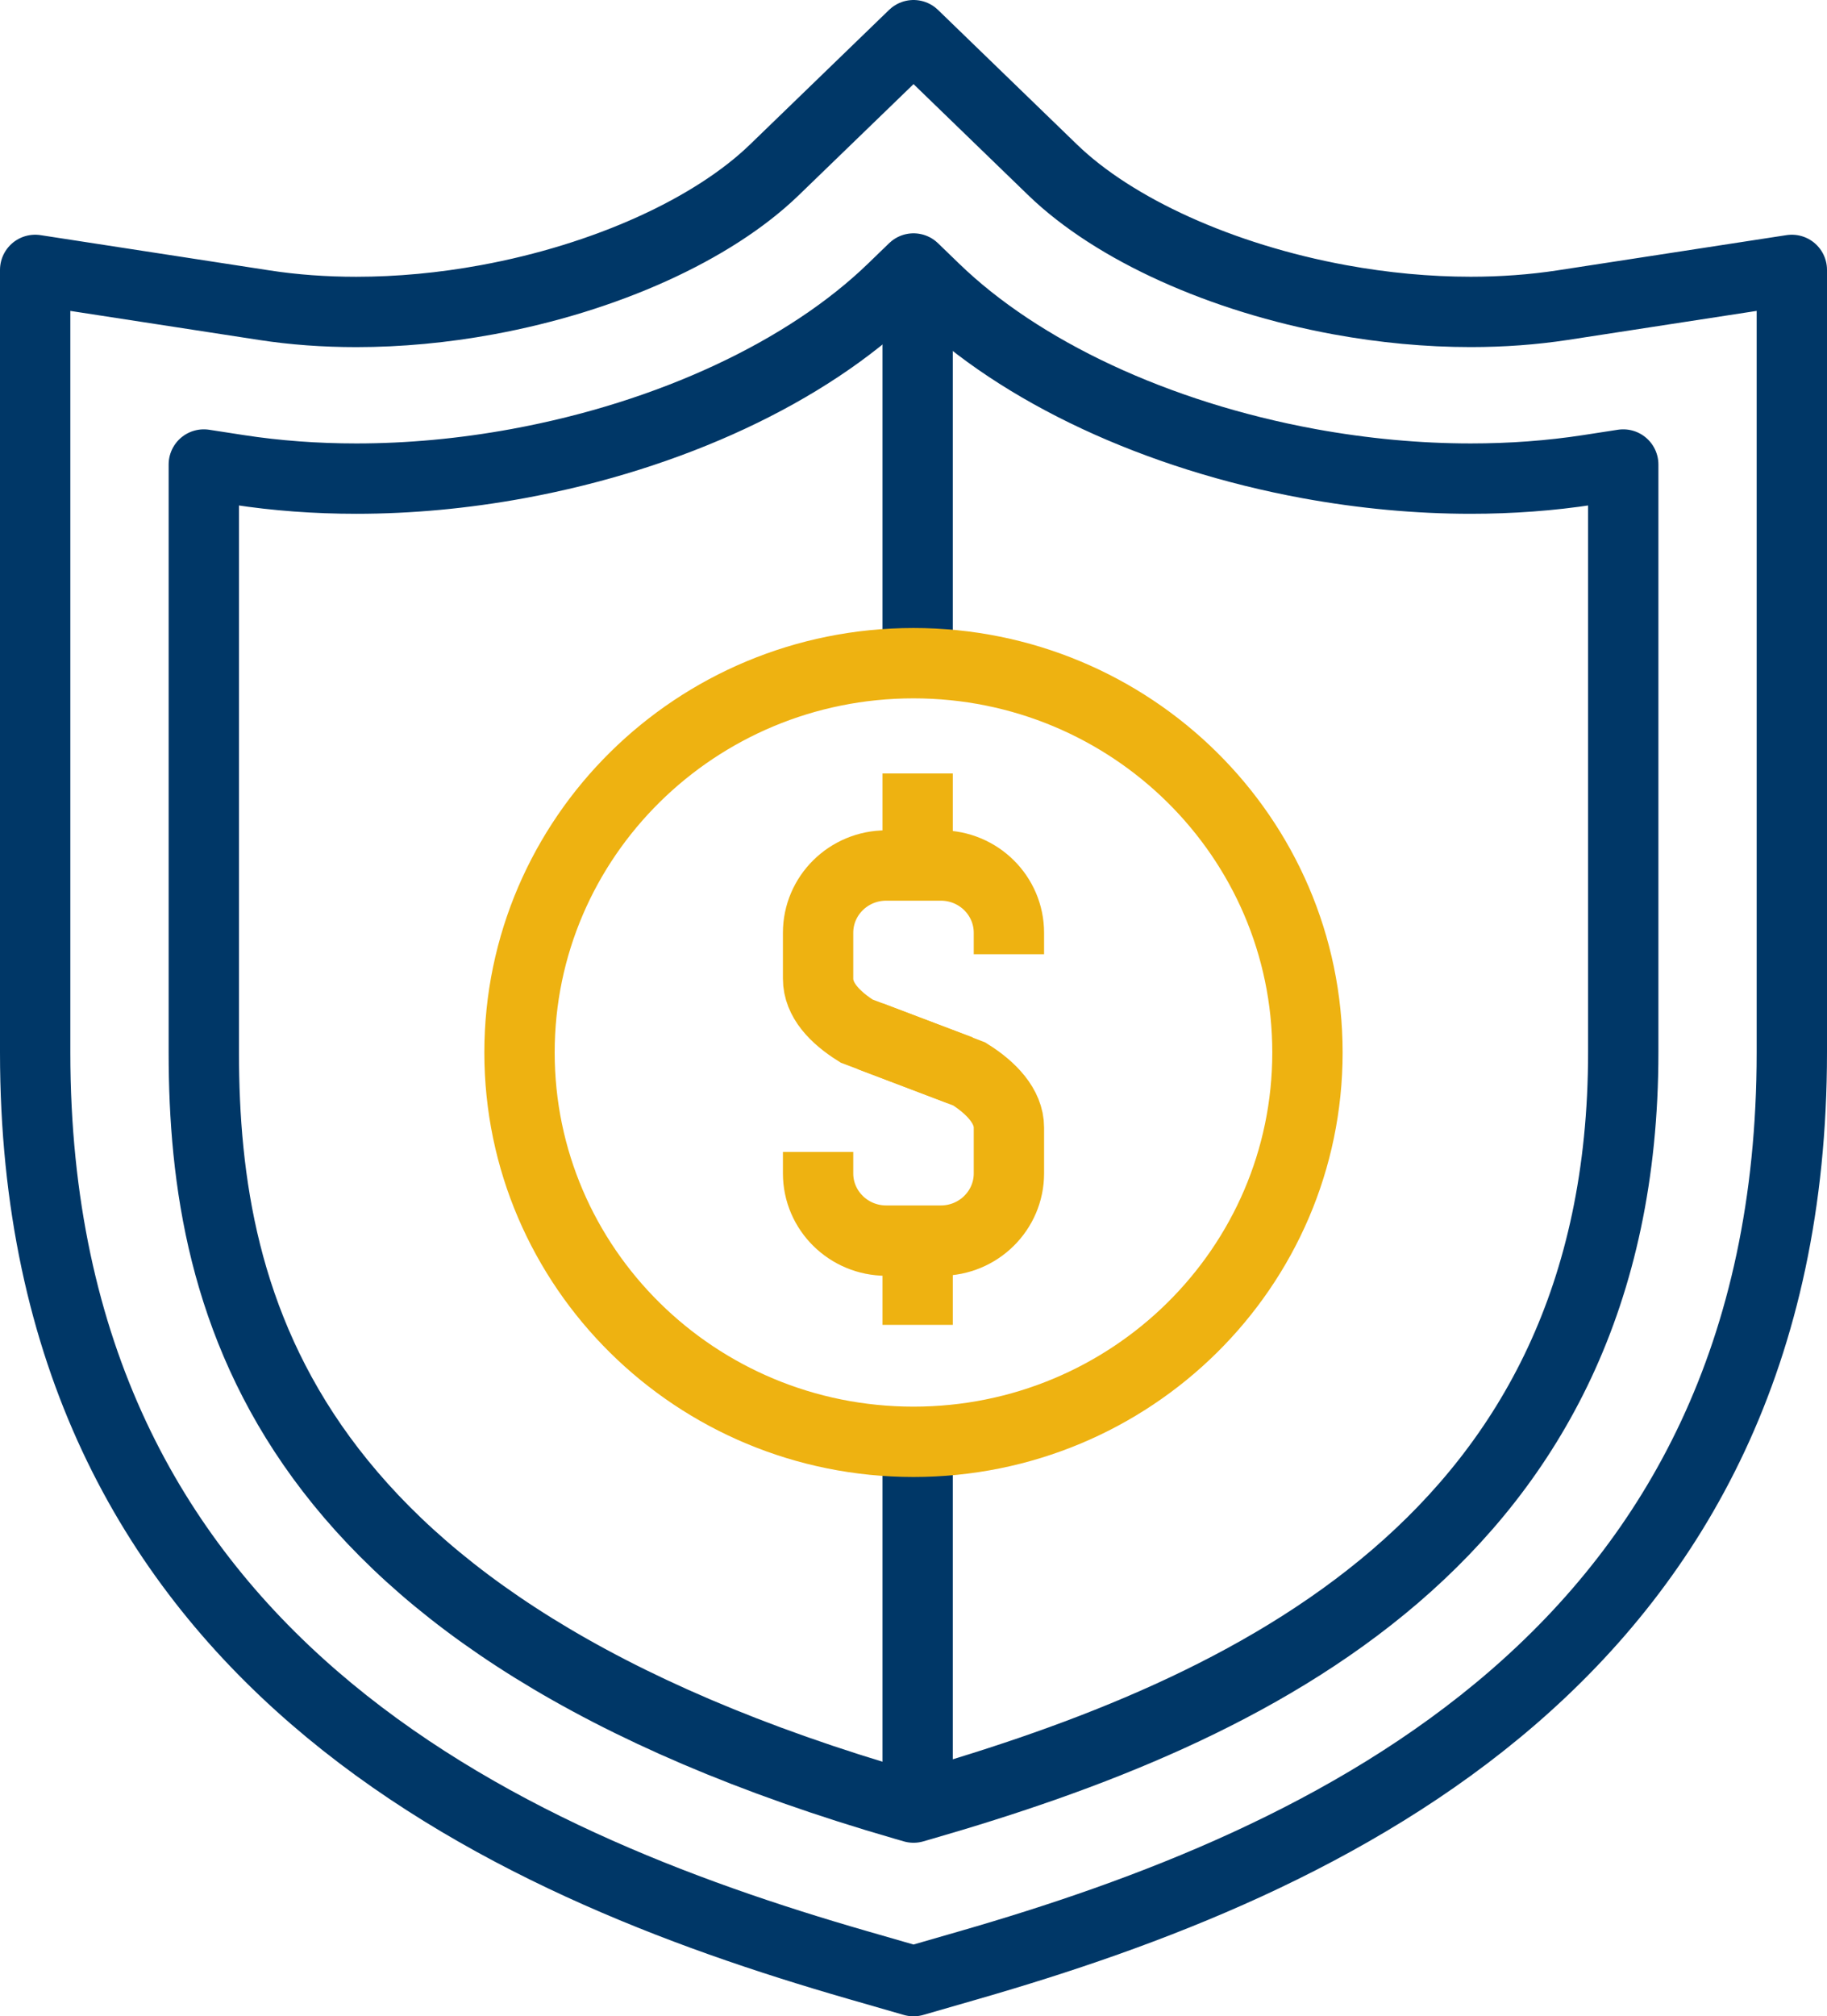 <?xml version="1.0" encoding="UTF-8"?><svg id="Layer_2" xmlns="http://www.w3.org/2000/svg" viewBox="0 0 45.458 50.158"><defs><style>.cls-1{stroke:#eeb211;}.cls-1,.cls-2{fill:none;stroke-width:1.75px;}.cls-2{stroke:#003767;stroke-linejoin:round;}</style></defs><g id="Layer_1-2"><path class="cls-2" d="m21.342,48.882C12.556,46.348.875,41.236.875,26.181V6.714l5.71.879c.722.111,1.489.167,2.278.167,1.065,0,2.163-.102,3.26-.304,2.941-.54,5.612-1.748,7.144-3.23l3.463-3.351,3.461,3.351c1.532,1.482,4.201,2.69,7.143,3.23,1.097.201,2.194.303,3.26.303.79,0,1.557-.057,2.279-.167l5.71-.878v19.466c0,15.056-11.68,20.167-20.467,22.702l-1.387.4-1.387-.4Z"/><path class="cls-2" d="m22.519,44.904c-15.465-4.463-17.448-12.35-17.448-18.723v-14.626l.868.134c.936.144,1.92.217,2.925.217,1.322,0,2.677-.126,4.027-.374,3.784-.695,7.178-2.279,9.313-4.344l.526-.509.526.509c2.134,2.066,5.529,3.65,9.312,4.345,1.352.247,2.707.373,4.027.373,1.005,0,1.989-.073,2.925-.217l.868-.134v14.626c0,12.133-9.324,16.379-17.447,18.723l-.211.061-.21-.061Z"/><path class="cls-1" d="m25.103,23.737v-.532c0-.926-.759-1.675-1.693-1.675h-1.361c-.935,0-1.694.749-1.694,1.675v1.139c0,.529.414.963.959,1.305l2.582.977"/><path class="cls-1" d="m20.355,28.655v.533c0,.924.759,1.673,1.694,1.673h1.361c.934,0,1.693-.749,1.693-1.673v-1.14c0-.529-.441-.991-.988-1.333l-2.464-.938"/><line class="cls-1" x1="22.832" y1="19.24" x2="22.832" y2="21.74"/><line class="cls-1" x1="22.832" y1="30.457" x2="22.832" y2="32.957"/><line class="cls-2" x1="22.832" y1="6.787" x2="22.832" y2="16.626"/><line class="cls-2" x1="22.832" y1="35.806" x2="22.832" y2="44.609"/><path class="cls-1" d="m32.531,26.182c0,5.347-4.389,9.684-9.802,9.684-5.414,0-9.803-4.336-9.803-9.684,0-5.349,4.389-9.685,9.803-9.685,5.413,0,9.802,4.336,9.802,9.685Z"/></g></svg>